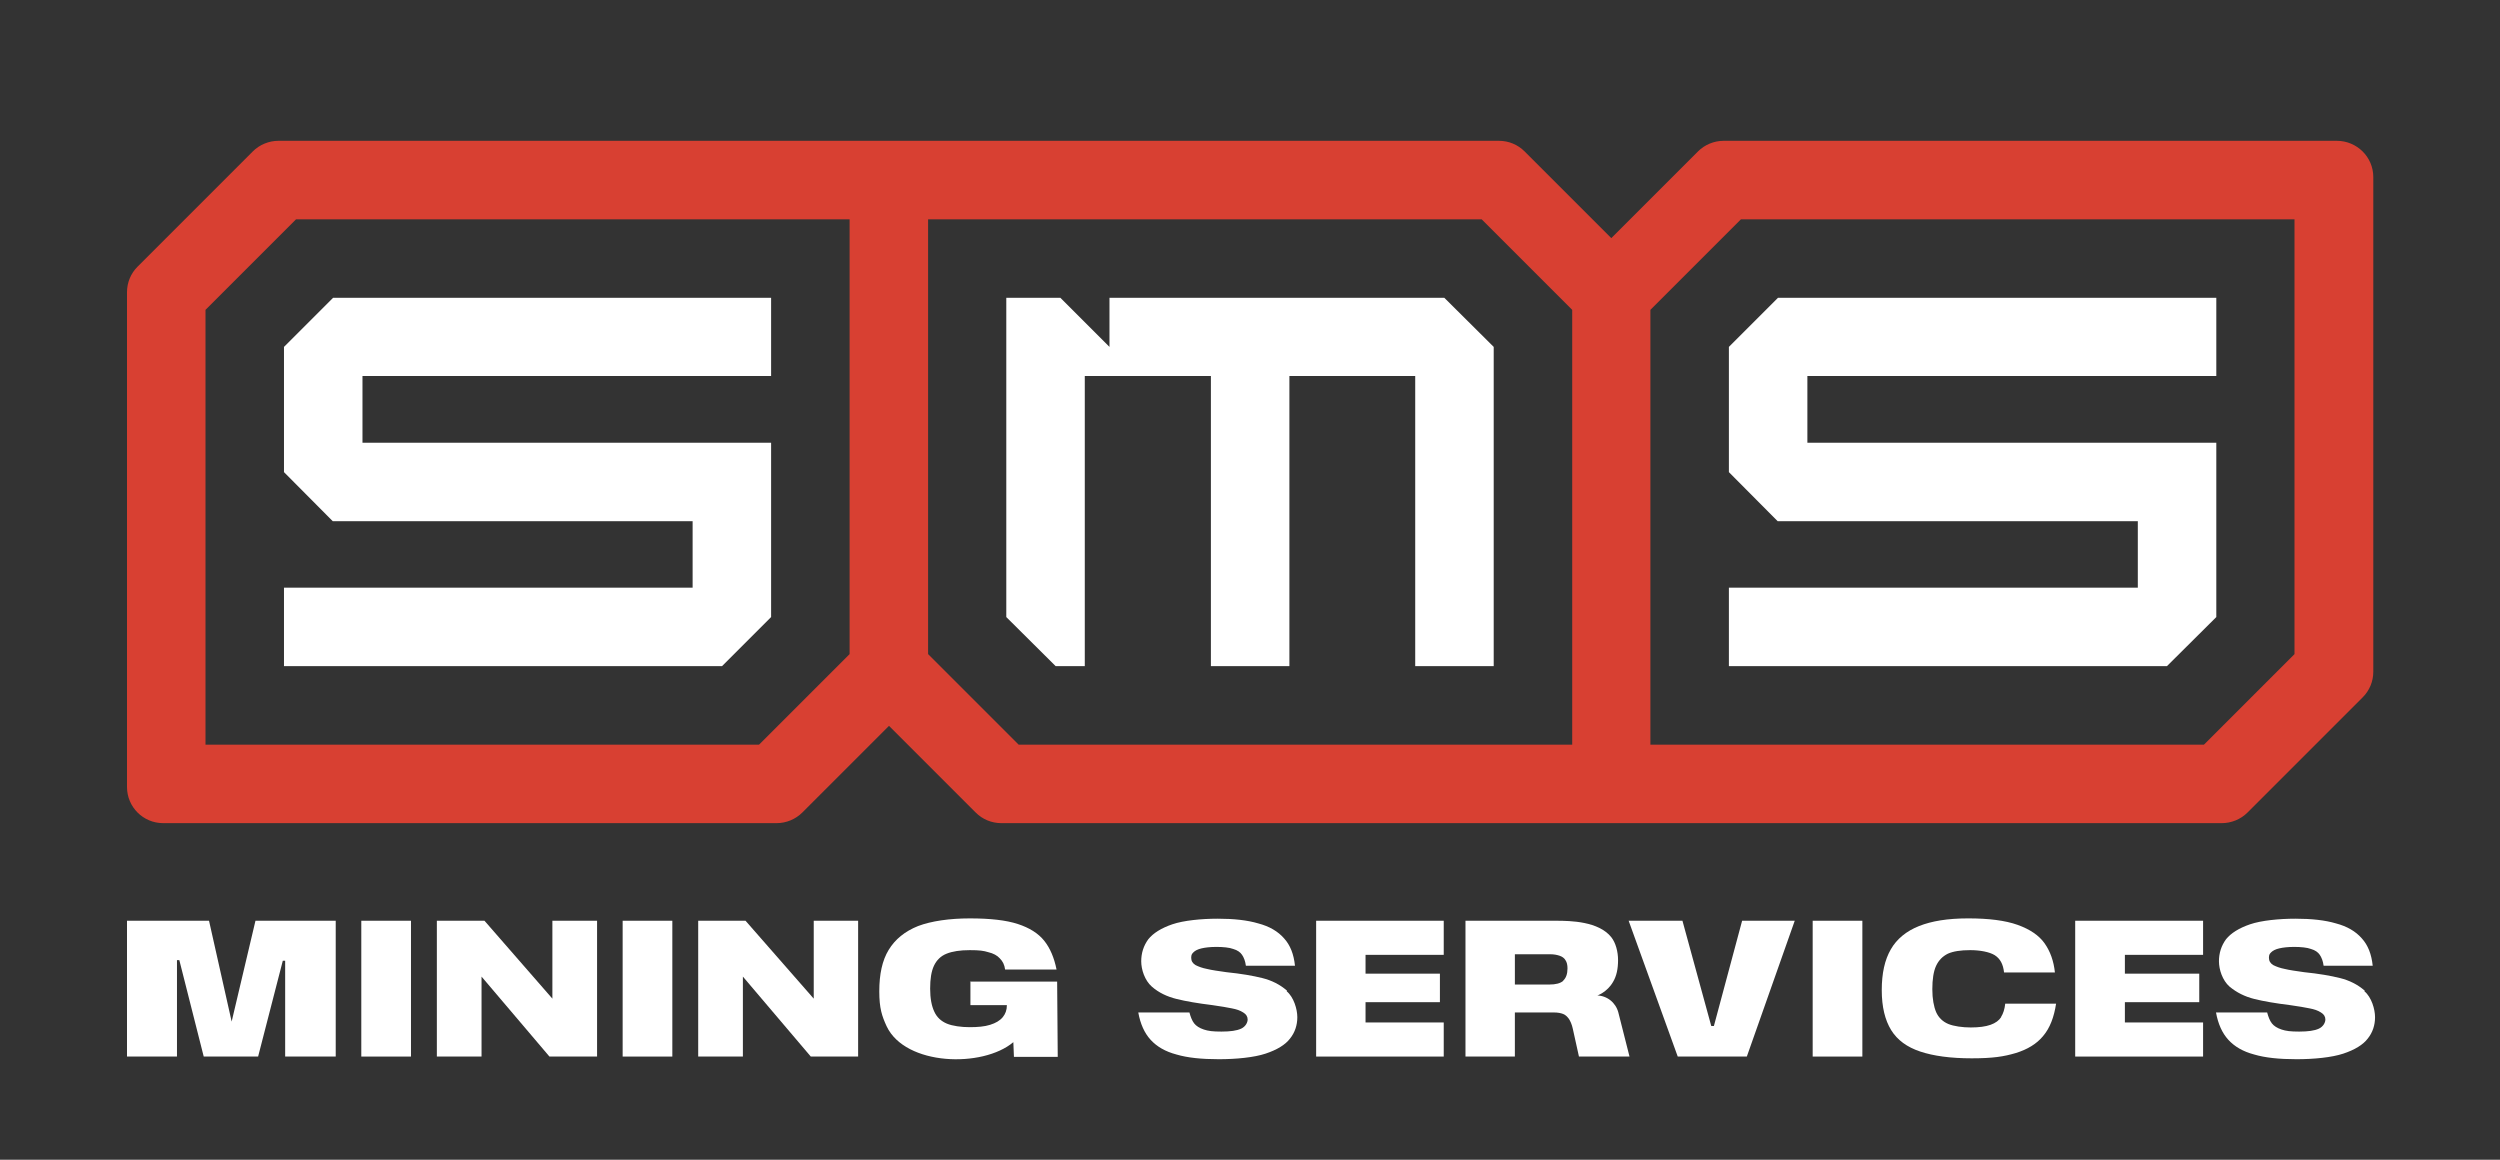 <svg xmlns="http://www.w3.org/2000/svg" id="Layer_1" viewBox="0 0 850.4 394.5"><rect x="0" y="0" width="850.4" height="394.5" fill="#333333" stroke="none"/><defs><style>      .st0 {        fill: #fff;      }      .st1 {        fill: #d84032;      }    </style></defs><g><polygon class="st0" points="96.6 118 96.6 160.6 113.2 177.3 235.6 177.3 235.6 199.9 96.6 199.9 96.6 226.6 245.6 226.6 262.3 209.9 262.3 150.6 123.3 150.6 123.3 127.9 262.3 127.9 262.3 101.3 113.3 101.3 96.6 118"></polygon><polygon class="st0" points="377.4 101.3 377.4 118 360.7 101.3 342.3 101.3 342.3 209.9 359.1 226.6 369 226.6 369 127.9 411.9 127.9 411.9 226.6 438.6 226.6 438.6 127.9 481.4 127.9 481.4 226.6 508.1 226.6 508.1 118 491.3 101.3 377.4 101.3"></polygon><polygon class="st0" points="753.9 127.9 753.9 101.3 604.8 101.3 588.1 118 588.1 160.6 604.7 177.3 727.2 177.3 727.2 199.9 588.1 199.9 588.1 226.6 737.1 226.6 753.9 209.9 753.9 150.6 614.8 150.6 614.8 127.9 753.9 127.9"></polygon></g><path class="st1" d="M794.9,47.9h-208.6c-3.2,0-6.4,1.3-8.7,3.6l-29.5,29.5-29.5-29.5c-2.3-2.3-5.4-3.6-8.7-3.6H94.7c-3.2,0-6.4,1.3-8.7,3.6l-39.2,39.2c-2.3,2.3-3.6,5.4-3.6,8.7v168.3c0,6.8,5.5,12.3,12.3,12.3h208.7c3.2,0,6.4-1.3,8.7-3.6l29.5-29.5,29.5,29.5c2.3,2.3,5.4,3.6,8.7,3.6h415.2c3.2,0,6.4-1.3,8.7-3.6l39.2-39.2c2.3-2.3,3.6-5.4,3.6-8.7V60.2c0-6.8-5.6-12.3-12.4-12.3ZM289,222.5l-30.8,30.8H69.9V105.4l30.8-30.8h188.3v147.9ZM534.8,253.3h-188.3l-30.8-30.8V74.6h188.3l30.8,30.8v147.9ZM780.5,222.5l-30.8,30.8h-188.3V105.4l30.8-30.8h188.3v147.9Z"></path><g><polygon class="st0" points="78.8 347.5 71.1 313.2 43.2 313.2 43.2 359.4 60.2 359.4 60.2 326.6 61 326.6 69.3 359.4 87.8 359.4 96.2 326.8 97 326.8 97 359.4 114.2 359.4 114.2 313.2 86.9 313.2 78.8 347.5"></polygon><rect class="st0" x="122.9" y="313.2" width="16.9" height="46.2"></rect><polygon class="st0" points="187.9 339.7 164.8 313.2 148.6 313.2 148.6 359.4 163.8 359.4 163.8 332.2 186.9 359.4 203.1 359.4 203.1 313.2 187.9 313.2 187.9 339.7"></polygon><rect class="st0" x="211.8" y="313.2" width="16.9" height="46.2"></rect><polygon class="st0" points="276.8 339.7 253.6 313.2 237.5 313.2 237.5 359.4 252.7 359.4 252.7 332.2 275.8 359.4 291.9 359.4 291.9 313.2 276.8 313.2 276.8 339.7"></polygon><path class="st0" d="M330.1,333.8v8.1h12.4c0,1.7-.5,3-1.4,4.1-1,1.2-2.4,2-4.3,2.6-1.9.6-4.2.8-7,.8s-5.8-.4-7.7-1.2c-1.9-.8-3.4-2.1-4.3-4.1-.9-1.9-1.4-4.5-1.4-7.8s.4-5.9,1.3-7.8c.9-1.9,2.3-3.3,4.3-4.1,2-.8,4.6-1.2,7.9-1.2s4.7.2,6.3.7c1.7.4,3,1.1,3.9,2.1,1,1,1.6,2.2,1.8,3.8h17.5c-.8-4-2.2-7.3-4.2-9.8-2-2.5-5-4.4-9-5.7-4-1.3-9.4-1.9-16.3-1.9s-13.1.9-17.6,2.6c-4.5,1.8-7.8,4.5-10,8.1-2.2,3.6-3.2,8.3-3.2,14.1s.9,8.4,2.5,11.9c6.4,13.5,32.7,14.2,43.1,5.4,0,0,.2,5,.2,5h14.9l-.2-25.6h-29.7Z"></path><path class="st0" d="M437.8,337c-2.4-2.1-5.2-3.5-8.4-4.3-3.2-.8-7.3-1.5-12.2-2-2.8-.4-5-.7-6.6-1.1-1.6-.3-2.9-.8-3.9-1.3-1-.6-1.5-1.4-1.5-2.5s.3-1.4.8-1.9,1.4-1,2.7-1.3c1.3-.3,2.9-.5,5.1-.5s4.4.2,5.7.7c1.4.4,2.4,1.1,3,2,.6.9,1.1,2.1,1.3,3.7h16.7c-.4-3.9-1.6-7-3.7-9.3-2.1-2.4-5-4.1-8.8-5.1-3.7-1.1-8.3-1.6-13.8-1.6s-11.6.6-15.4,1.9c-3.8,1.3-6.5,3-8.2,5.1-1.6,2.2-2.4,4.7-2.4,7.5s1.2,6.5,3.6,8.6,5.2,3.4,8.4,4.2c3.2.8,7.3,1.5,12.2,2.1,2.9.4,5.1.8,6.6,1.1,1.6.3,2.8.7,3.9,1.4,1,.6,1.5,1.4,1.5,2.4s-.7,2.4-2.2,3.1c-1.5.7-3.7,1-6.7,1s-4.5-.2-6-.7c-1.5-.5-2.6-1.2-3.3-2.1-.7-.9-1.2-2.2-1.6-3.7h-17.4c.7,3.9,2.1,7,4.2,9.3,2.1,2.3,5,4,8.8,5,3.7,1.1,8.5,1.6,14.4,1.6s12-.6,15.9-1.9c3.9-1.3,6.7-3,8.3-5.1,1.7-2.1,2.5-4.6,2.5-7.3s-1.2-6.8-3.6-8.8Z"></path><polygon class="st0" points="447.7 359.4 491.1 359.4 491.1 347.8 464.5 347.8 464.5 340.9 489.8 340.9 489.8 331.2 464.5 331.2 464.5 324.8 491.1 324.8 491.1 313.2 447.7 313.2 447.7 359.4"></polygon><polygon class="st0" points="583 349 582.1 349 572.3 313.2 554 313.2 570.7 359.4 594.2 359.4 610.5 313.2 592.6 313.2 583 349"></polygon><rect class="st0" x="616.6" y="313.2" width="16.9" height="46.2"></rect><path class="st0" d="M680.7,346c-.7,1.1-1.9,2-3.6,2.6-1.7.6-3.9.9-6.7.9s-5.8-.4-7.7-1.2-3.3-2.2-4.1-4c-.8-1.9-1.3-4.5-1.3-7.8s.4-6.1,1.3-8c.9-1.9,2.2-3.2,4-4.1,1.8-.8,4.3-1.2,7.6-1.2s6.5.6,8.3,1.7c1.9,1.2,2.9,3.1,3.2,5.9h17.3c-.4-3.9-1.6-7.2-3.5-9.9-1.9-2.7-5-4.8-9.2-6.3-4.2-1.5-9.8-2.2-16.8-2.2s-12.4.9-16.7,2.6c-4.3,1.7-7.6,4.4-9.6,7.9-2.1,3.6-3.1,8.2-3.1,13.9s1.1,10.2,3.2,13.6c2.1,3.4,5.4,5.8,9.9,7.3,4.5,1.5,10.3,2.3,17.5,2.3s11-.6,15-1.8c3.9-1.2,7.1-3.1,9.3-5.8,2.3-2.7,3.7-6.4,4.4-11h-17.3c-.2,1.9-.7,3.4-1.4,4.5Z"></path><polygon class="st0" points="705.9 359.4 749.4 359.4 749.4 347.8 722.8 347.8 722.8 340.9 748.1 340.9 748.1 331.2 722.8 331.2 722.8 324.8 749.4 324.8 749.4 313.2 705.9 313.2 705.9 359.4"></polygon><path class="st0" d="M804.4,337c-2.4-2.1-5.2-3.5-8.4-4.3-3.2-.8-7.3-1.5-12.2-2-2.8-.4-5-.7-6.6-1.1-1.6-.3-2.9-.8-3.9-1.3-1-.6-1.5-1.4-1.5-2.5s.3-1.4.8-1.9,1.4-1,2.7-1.3c1.3-.3,2.9-.5,5.1-.5s4.4.2,5.7.7c1.4.4,2.4,1.1,3,2,.6.9,1.1,2.1,1.3,3.7h16.7c-.4-3.9-1.6-7-3.7-9.3-2.1-2.4-5-4.1-8.8-5.1-3.7-1.1-8.3-1.6-13.8-1.6s-11.6.6-15.4,1.9c-3.8,1.3-6.5,3-8.2,5.1-1.6,2.2-2.4,4.7-2.4,7.5s1.2,6.5,3.6,8.6c2.4,2,5.2,3.4,8.4,4.2,3.2.8,7.3,1.5,12.2,2.1,2.9.4,5.1.8,6.6,1.1,1.6.3,2.8.7,3.9,1.4,1,.6,1.5,1.4,1.5,2.4s-.7,2.4-2.2,3.1c-1.5.7-3.7,1-6.7,1s-4.5-.2-6-.7c-1.5-.5-2.6-1.2-3.3-2.1-.7-.9-1.2-2.2-1.6-3.7h-17.4c.7,3.9,2.1,7,4.2,9.3,2.1,2.3,5,4,8.8,5,3.7,1.1,8.5,1.6,14.4,1.6s12-.6,15.9-1.9c3.9-1.3,6.7-3,8.3-5.1,1.7-2.1,2.5-4.6,2.5-7.3s-1.2-6.8-3.6-8.8Z"></path><path class="st0" d="M543.1,338.7c.2,0,3.6-1.2,5.6-4.7,1.2-2,1.7-4.5,1.7-7.4s-.8-5.9-2.3-7.8c-4.3-5.4-13.8-5.6-18.8-5.6h-30.8v46.2h16.8v-15h13.3c1.3,0,2.3.2,3.1.5.8.3,1.4.9,2,1.7.5.8,1,1.9,1.3,3.3l2.1,9.5h17.2l-3.8-15c-.9-3.4-3.9-5.8-7.5-5.8ZM531.8,333.6c-1,.9-2.6,1.3-4.8,1.3h-11.7v-10.3h12c1.3,0,2.3.2,3.2.5.9.3,1.6.8,2,1.5.5.7.7,1.7.7,2.8,0,1.9-.5,3.3-1.5,4.2Z"></path></g></svg>